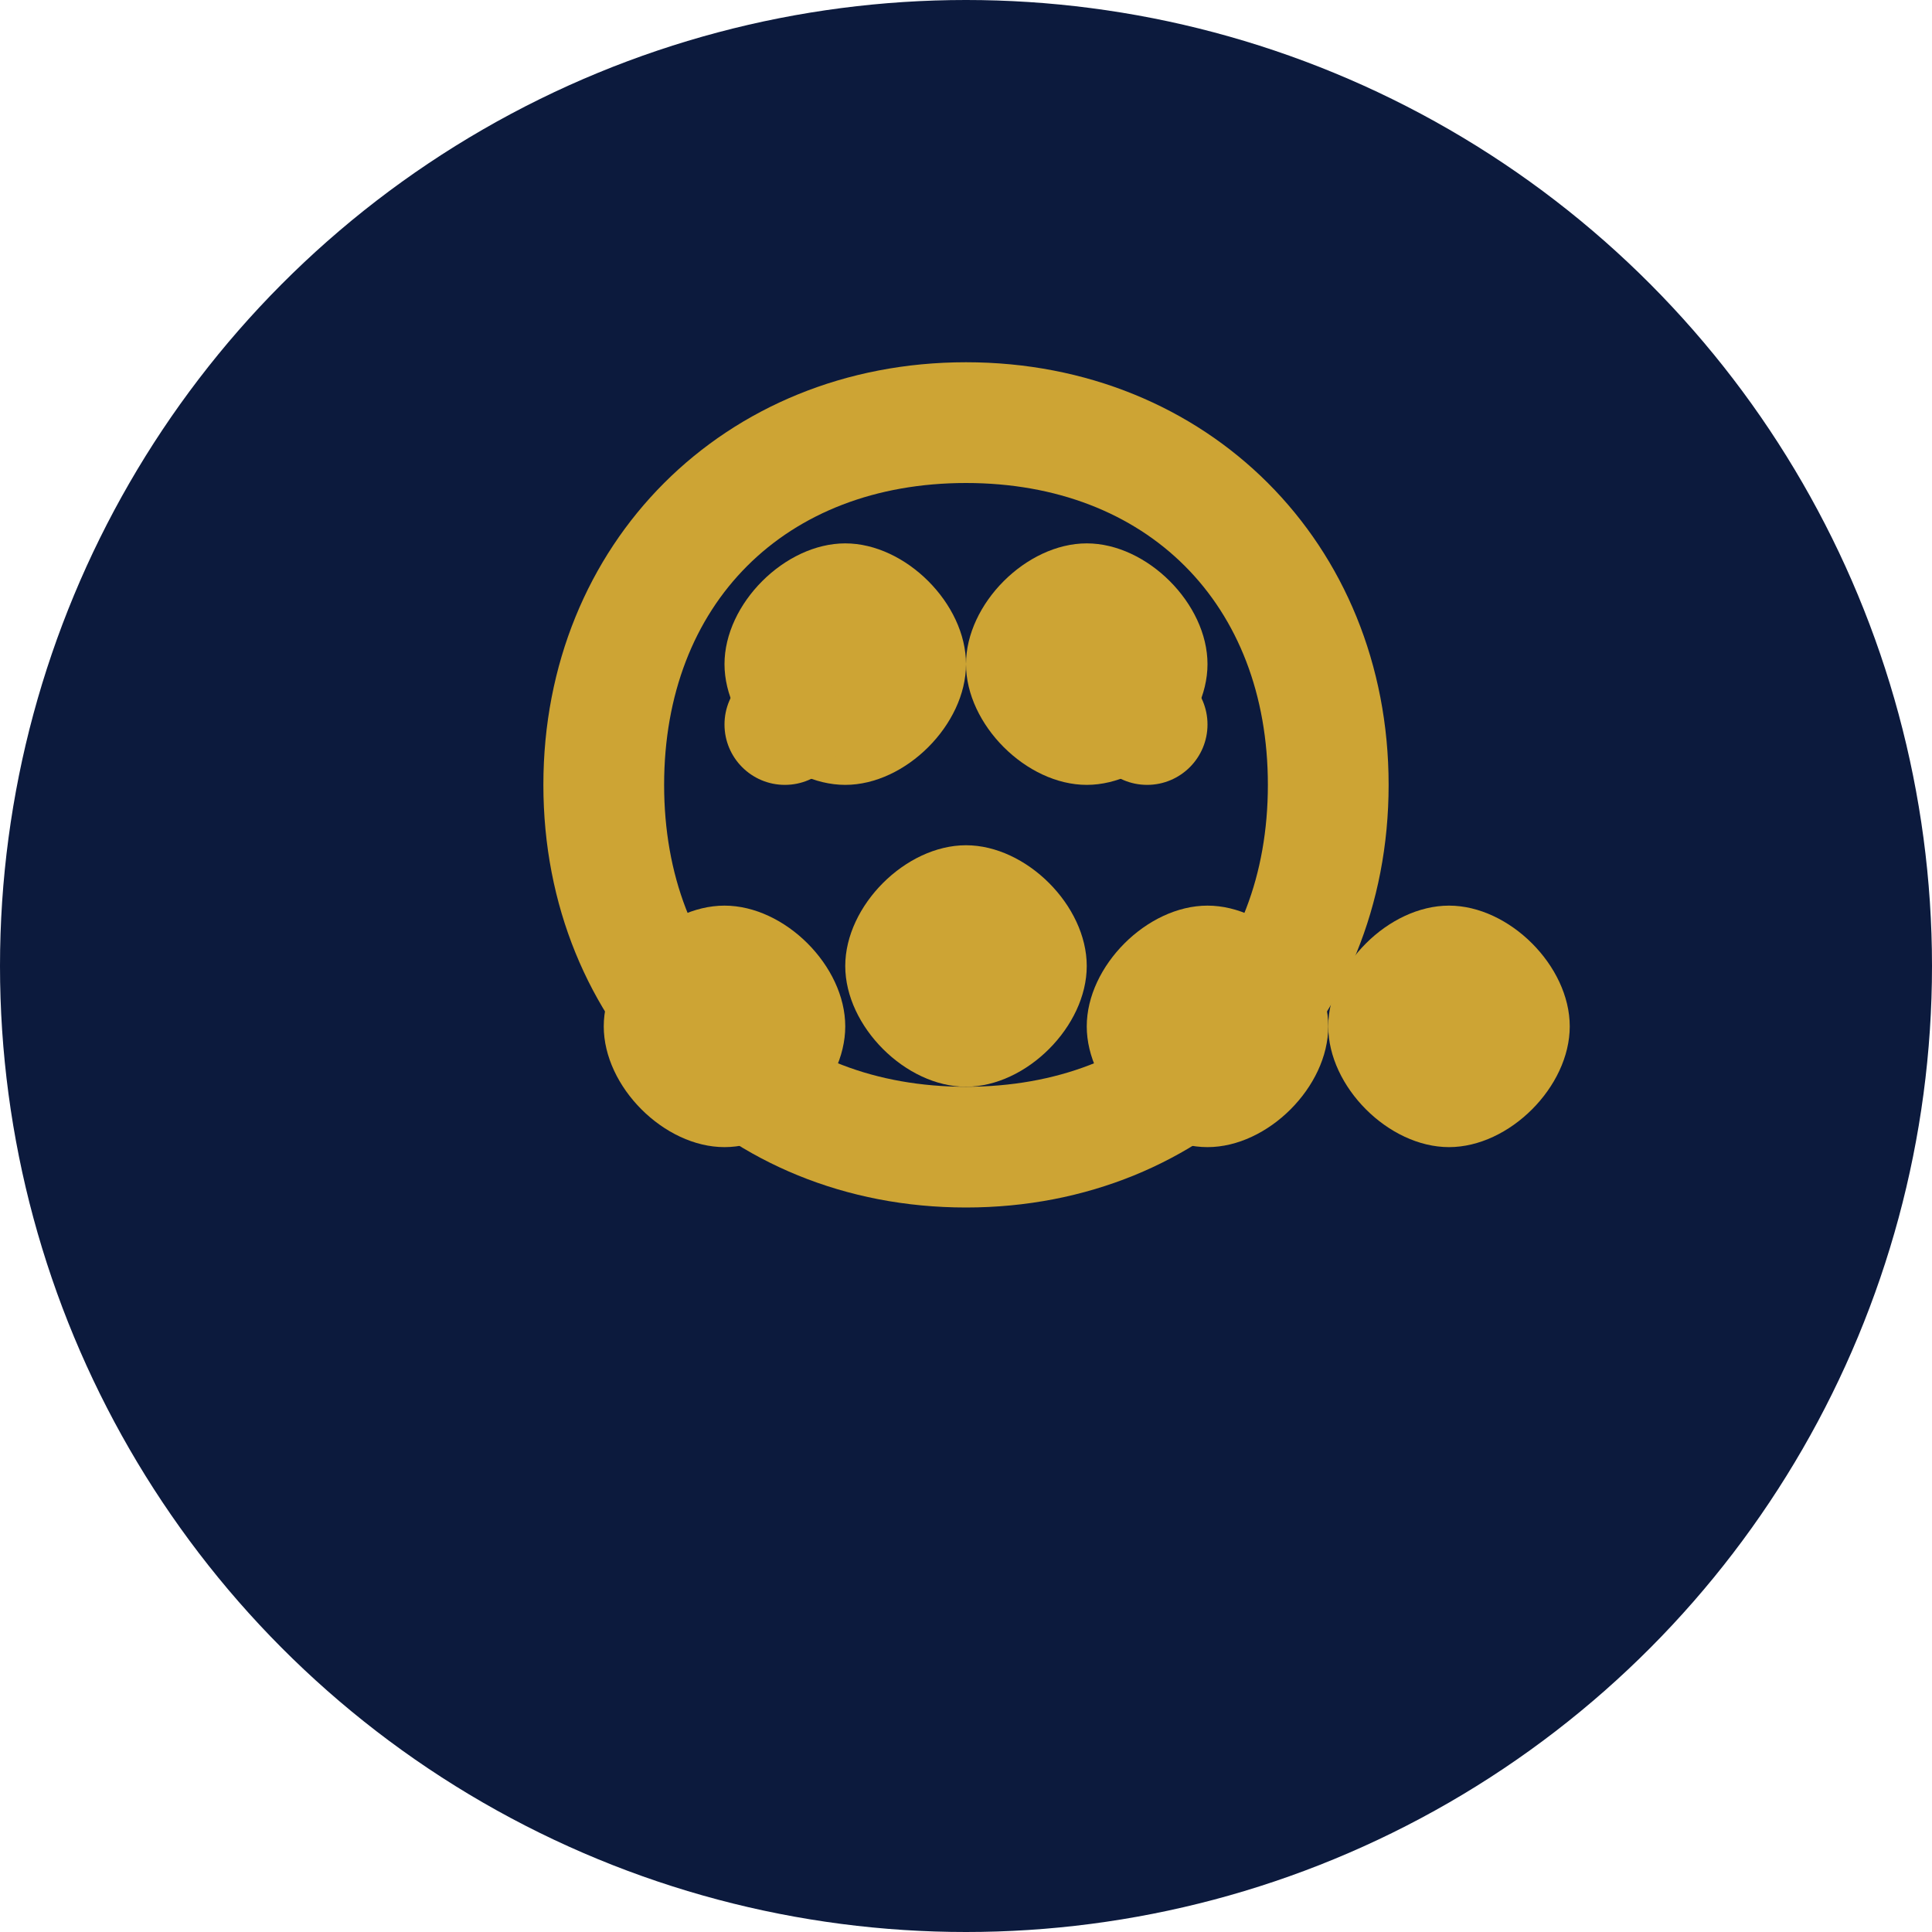 <svg width="32" height="32" viewBox="0 0 32 32" fill="none" xmlns="http://www.w3.org/2000/svg">
  <!-- Background circle -->
  <circle cx="16" cy="16" r="16" fill="#0C1A3D"/>
  
  <!-- Lion silhouette in gold -->
  <g fill="#CDA434">
    <!-- Lion head -->
    <path d="M16 6C12 6 9 9 9 13C9 17 12 20 16 20C20 20 23 17 23 13C23 9 20 6 16 6ZM16 18C13 18 11 16 11 13C11 10 13 8 16 8C19 8 21 10 21 13C21 16 19 18 16 18Z"/>
    
    <!-- Lion mane -->
    <path d="M14 9C13 9 12 10 12 11C12 12 13 13 14 13C15 13 16 12 16 11C16 10 15 9 14 9ZM18 9C17 9 16 10 16 11C16 12 17 13 18 13C19 13 20 12 20 11C20 10 19 9 18 9Z"/>
    
    <!-- Lion body -->
    <path d="M12 15C11 15 10 16 10 17C10 18 11 19 12 19C13 19 14 18 14 17C14 16 13 15 12 15ZM20 15C19 15 18 16 18 17C18 18 19 19 20 19C21 19 22 18 22 17C22 16 21 15 20 15Z"/>
    
    <!-- Lion tail -->
    <path d="M24 15C23 15 22 16 22 17C22 18 23 19 24 19C25 19 26 18 26 17C26 16 25 15 24 15Z"/>
    
    <!-- Lion face details -->
    <circle cx="13" cy="12" r="1" fill="#CDA434"/>
    <circle cx="19" cy="12" r="1" fill="#CDA434"/>
    <path d="M16 14C15 14 14 15 14 16C14 17 15 18 16 18C17 18 18 17 18 16C18 15 17 14 16 14Z"/>
  </g>
</svg>
